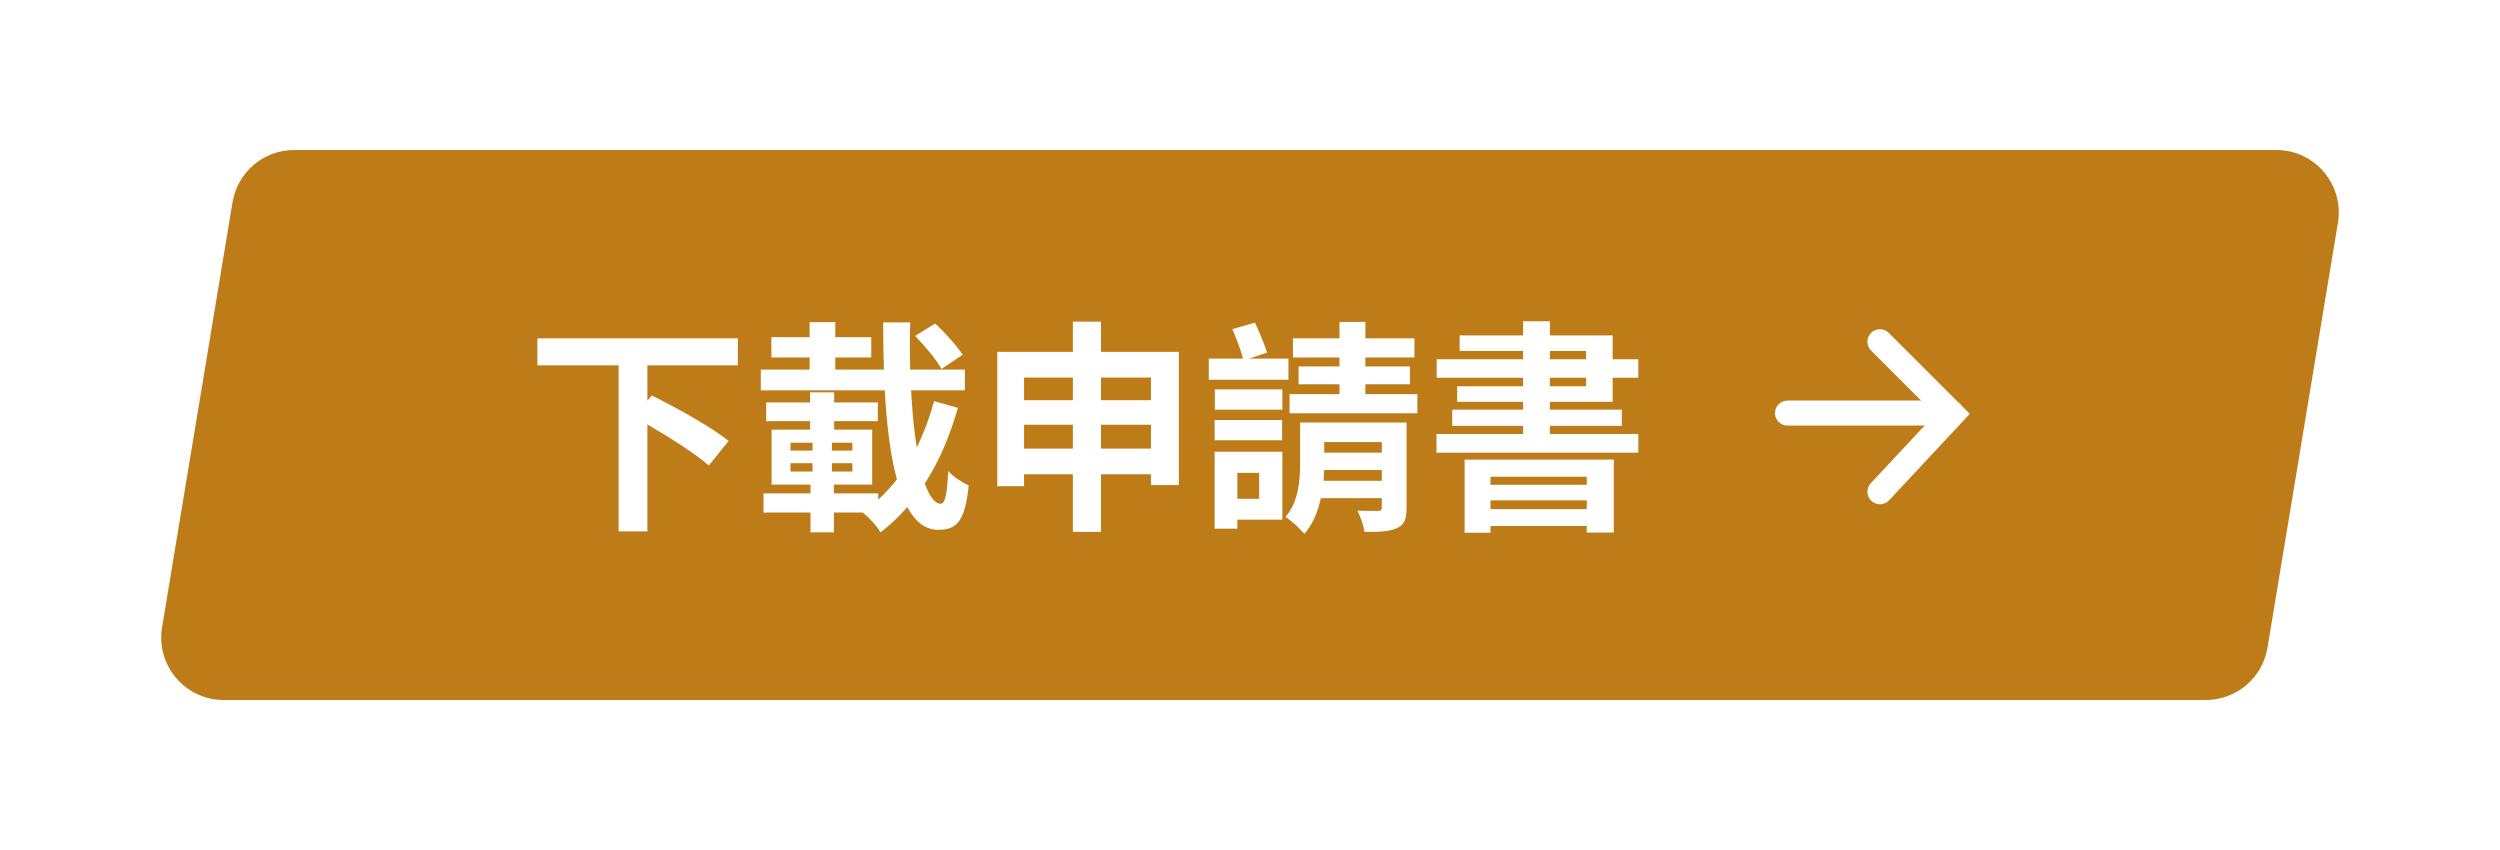 <svg width="200" height="68" viewBox="0 0 200 68" fill="none" xmlns="http://www.w3.org/2000/svg">
<g filter="url(#filter0_d_308_7402)">
<path d="M18.602 16.182C19.002 13.769 21.089 12 23.535 12H182.103C185.191 12 187.54 14.771 187.035 17.818L181.398 51.818C180.998 54.231 178.911 56 176.465 56H17.897C14.809 56 12.46 53.229 12.965 50.182L18.602 16.182Z" fill="#BE7C18"/>
<path d="M59.028 29.228V27.068H42.99V29.228H49.488V42.512H51.792V33.962C53.61 35.006 55.662 36.32 56.706 37.238L58.29 35.276C56.922 34.16 54.096 32.612 52.152 31.64L51.792 32.054V29.228H59.028ZM77.01 28.382C76.56 27.68 75.588 26.6 74.814 25.88L73.212 26.87C73.986 27.68 74.922 28.778 75.318 29.516L77.01 28.382ZM63.24 37.058H65.004V37.724H63.24V37.058ZM63.24 35.42H65.004V36.05H63.24V35.42ZM68.19 36.05H66.552V35.42H68.19V36.05ZM68.19 37.724H66.552V37.058H68.19V37.724ZM74.724 32.09C74.364 33.422 73.896 34.664 73.338 35.798C73.122 34.484 72.978 32.918 72.888 31.226H77.19V29.57H72.816C72.78 28.346 72.78 27.068 72.816 25.79H70.656C70.656 27.068 70.674 28.328 70.71 29.57H66.822V28.598H69.702V26.978H66.822V25.772H64.77V26.978H61.71V28.598H64.77V29.57H60.864V31.226H70.782C70.926 33.944 71.232 36.446 71.754 38.354C71.286 38.948 70.782 39.488 70.26 39.974V39.47H66.714V38.768H69.774V34.376H66.732V33.692H70.224V32.198H66.732V31.388H64.806V32.198H61.296V33.692H64.806V34.376H61.728V38.768H64.842V39.47H61.08V41H64.842V42.584H66.714V41H69.018C69.558 41.432 70.134 42.062 70.44 42.584C71.232 41.99 71.916 41.324 72.582 40.568C73.212 41.72 74.004 42.386 75.066 42.386C76.578 42.386 77.208 41.648 77.496 38.84C77.01 38.624 76.29 38.156 75.858 37.688C75.768 39.56 75.606 40.298 75.264 40.298C74.778 40.298 74.346 39.704 73.986 38.678C75.12 36.932 75.984 34.898 76.632 32.63L74.724 32.09ZM88.08 35.888V33.98H92.076V35.888H88.08ZM81.924 35.888V33.98H85.83V35.888H81.924ZM85.83 30.2V32.018H81.924V30.2H85.83ZM92.076 30.2V32.018H88.08V30.2H92.076ZM88.08 28.148V25.736H85.83V28.148H79.782V38.894H81.924V37.94H85.83V42.548H88.08V37.94H92.076V38.804H94.308V28.148H88.08ZM103.074 28.688H99.942L101.364 28.202C101.166 27.572 100.752 26.564 100.392 25.808L98.592 26.33C98.898 27.068 99.276 28.004 99.438 28.688H96.702V30.38H103.074V28.688ZM102.57 33.602H97.17V35.222H102.57V33.602ZM100.734 37.832V39.902H98.988V37.832H100.734ZM102.588 36.14H97.17V42.296H98.988V41.576H102.588V36.14ZM97.188 32.774H102.588V31.154H97.188V32.774ZM105.882 38.462C105.9 38.174 105.918 37.886 105.936 37.598H110.544V38.462H105.882ZM110.544 35.366V36.212H105.936V35.366H110.544ZM112.524 33.8H104.01V37.004C104.01 38.408 103.902 40.1 102.84 41.36C103.254 41.594 104.046 42.332 104.352 42.71C105.036 41.918 105.45 40.892 105.666 39.848H110.544V40.604C110.544 40.802 110.472 40.874 110.238 40.874C110.022 40.874 109.266 40.874 108.6 40.856C108.834 41.324 109.086 42.044 109.158 42.548C110.292 42.566 111.138 42.53 111.732 42.26C112.362 41.99 112.524 41.522 112.524 40.622V33.8ZM109.23 31.532V30.74H112.794V29.318H109.23V28.598H113.154V27.068H109.23V25.754H107.16V27.068H103.434V28.598H107.16V29.318H103.884V30.74H107.16V31.532H103.164V33.062H113.388V31.532H109.23ZM126.942 38.138V38.786H119.238V38.138H126.942ZM119.238 40.73V40.028H126.942V40.73H119.238ZM117.168 42.62H119.238V42.08H126.942V42.602H129.102V36.77H117.168V42.62ZM123.99 30.218H126.888V30.902H123.99V30.218ZM123.99 28.076H126.888V28.742H123.99V28.076ZM129.012 32.144V30.218H131.064V28.742H129.012V26.834H123.99V25.7H121.848V26.834H116.772V28.076H121.848V28.742H114.936V30.218H121.848V30.902H116.574V32.144H121.848V32.774H116.178V34.07H121.848V34.718H114.918V36.212H131.064V34.718H123.99V34.07H129.75V32.774H123.99V32.144H129.012Z" fill="white"/>
<g clip-path="url(#clip0_308_7402)">
<path d="M150.395 39.34L156.19 33.135L150.395 27.34" stroke="white" stroke-width="2" stroke-linecap="round"/>
<path d="M156.12 33.045L143 33.045" stroke="white" stroke-width="2" stroke-linecap="round"/>
</g>
</g>
<defs>
<filter id="filter0_d_308_7402" x="0.896" y="0" width="198.207" height="68" filterUnits="userSpaceOnUse" color-interpolation-filters="sRGB">
<feFlood flood-opacity="0" result="BackgroundImageFix"/>
<feColorMatrix in="SourceAlpha" type="matrix" values="0 0 0 0 0 0 0 0 0 0 0 0 0 0 0 0 0 0 127 0" result="hardAlpha"/>
<feOffset/>
<feGaussianBlur stdDeviation="6"/>
<feColorMatrix type="matrix" values="0 0 0 0 0 0 0 0 0 0 0 0 0 0 0 0 0 0 0.2 0"/>
<feBlend mode="normal" in2="BackgroundImageFix" result="effect1_dropShadow_308_7402"/>
<feBlend mode="normal" in="SourceGraphic" in2="effect1_dropShadow_308_7402" result="shape"/>
</filter>
<clipPath id="clip0_308_7402">
<rect width="15" height="16" fill="white" transform="matrix(4.37114e-08 1 1 -4.37114e-08 142 26)"/>
</clipPath>
</defs>
</svg>
